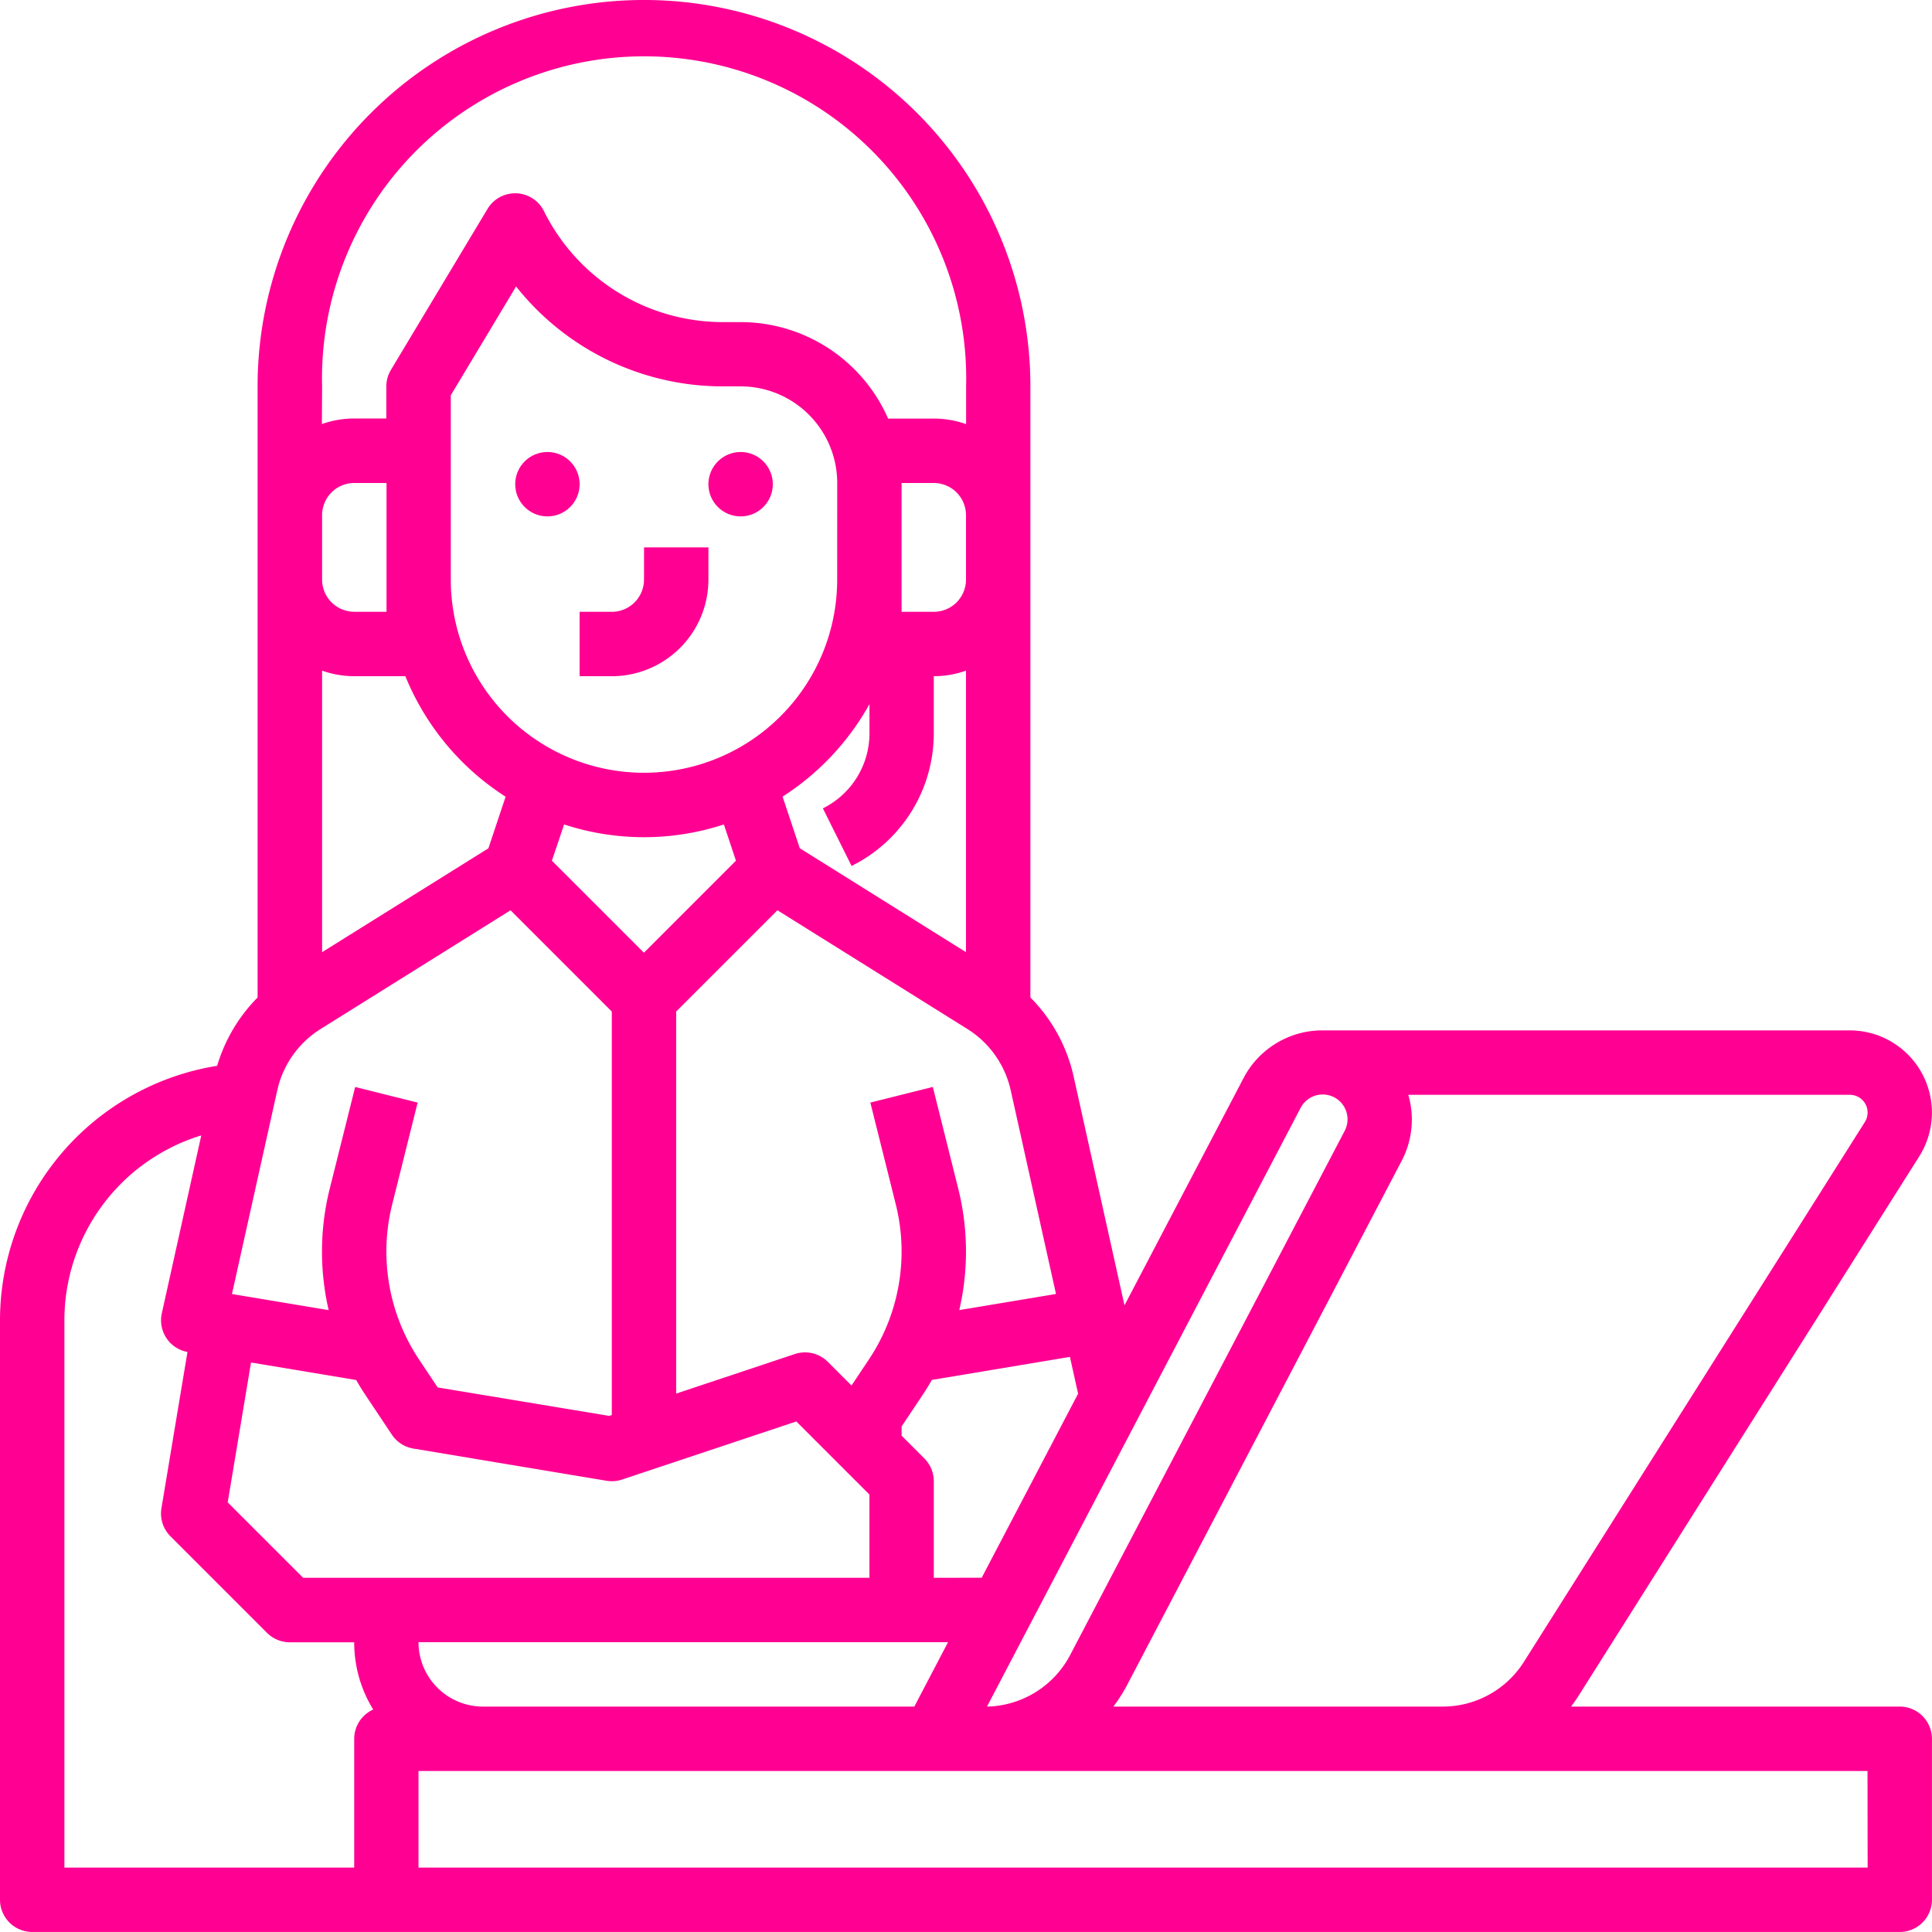 <svg xmlns="http://www.w3.org/2000/svg" width="88.172" height="88.172" viewBox="0 0 88.172 88.172">
  <g id="_2422195" data-name="2422195" transform="translate(-16 -16)">
    <path id="Tracciato_1954" data-name="Tracciato 1954" d="M162.939,153.47a1.471,1.471,0,0,1-1.47,1.47H160v2.939h1.47a4.414,4.414,0,0,0,4.409-4.409V152h-2.939Z" transform="translate(-117.548 -111.018)" fill="#ff0092"/>
    <circle id="Ellisse_104" data-name="Ellisse 104" cx="1.47" cy="1.47" r="1.47" transform="translate(39.513 36.628)" fill="#ff0092"/>
    <circle id="Ellisse_105" data-name="Ellisse 105" cx="1.47" cy="1.47" r="1.47" transform="translate(48.33 36.628)" fill="#ff0092"/>
    <path id="Tracciato_1955" data-name="Tracciato 1955" d="M102.7,93.885h-15c.117-.157.231-.317.337-.485l15.552-24.624a3.749,3.749,0,0,0-3.17-5.751H76.251v0a4.06,4.06,0,0,0-3.5,2.179L67.319,75.573,64.994,65.11a7.391,7.391,0,0,0-1.969-3.587V33.634a17.634,17.634,0,1,0-35.269,0V61.524a7.407,7.407,0,0,0-1.845,3.117A11.774,11.774,0,0,0,16,76.251V102.7a1.47,1.47,0,0,0,1.47,1.47H102.7a1.47,1.47,0,0,0,1.47-1.469V95.355a1.47,1.47,0,0,0-1.47-1.47ZM80.271,65.964h20.152a.81.81,0,0,1,.685,1.242L85.555,91.831a4.386,4.386,0,0,1-3.727,2.054H66.813a7.393,7.393,0,0,0,.634-1l12.518-23.9A4.04,4.04,0,0,0,80.271,65.964Zm-4.919.608a1.134,1.134,0,1,1,2.009,1.052l-12.518,23.9a4.4,4.4,0,0,1-3.8,2.362ZM58.616,88.007V83.6a1.47,1.47,0,0,0-.43-1.039L57.147,81.52V81.1l.954-1.43q.227-.34.428-.694l6.3-1.051.373,1.68-4.4,8.4Zm.65,2.939-1.539,2.939H38.043A2.942,2.942,0,0,1,35.1,90.946Zm2.858-25.2,2.069,9.308-4.414.736a11.825,11.825,0,0,0-.047-5.542l-1.16-4.642-2.851.713,1.16,4.642a8.881,8.881,0,0,1-1.226,7.081l-.794,1.191-1.084-1.084a1.47,1.47,0,0,0-1.5-.355L46.86,79.6V62.164l4.621-4.621,8.676,5.423a4.435,4.435,0,0,1,1.967,2.782Zm-7.26-10.226a6.749,6.749,0,0,0,3.751-6.07V46.86a4.387,4.387,0,0,0,1.47-.253V59.455L52.5,54.711l-.785-2.355a11.841,11.841,0,0,0,3.966-4.222v1.317a3.826,3.826,0,0,1-2.127,3.441Zm2.282-11.6V38.043h1.47a1.471,1.471,0,0,1,1.47,1.47v2.939a1.471,1.471,0,0,1-1.47,1.47Zm-2.939-1.47a8.817,8.817,0,1,1-17.634,0v-8.41l2.98-4.966a12.027,12.027,0,0,0,9.47,4.559H49.8a4.414,4.414,0,0,1,4.409,4.409ZM41.745,53.626a11.719,11.719,0,0,0,7.291,0l.551,1.654-4.2,4.2-4.2-4.2ZM30.7,33.634a14.7,14.7,0,1,1,29.391,0v1.722a4.388,4.388,0,0,0-1.47-.253H56.531A7.357,7.357,0,0,0,49.8,30.7h-.776a9.114,9.114,0,0,1-8.2-5.066,1.47,1.47,0,0,0-2.575-.1l-4.409,7.348a1.471,1.471,0,0,0-.209.756V35.1h-1.47a4.388,4.388,0,0,0-1.47.253Zm0,5.878a1.471,1.471,0,0,1,1.47-1.47h1.47v5.878h-1.47a1.471,1.471,0,0,1-1.47-1.47Zm0,7.095a4.388,4.388,0,0,0,1.47.253H34.5a11.822,11.822,0,0,0,4.575,5.5l-.785,2.355L30.7,59.455ZM28.657,65.748a4.435,4.435,0,0,1,1.967-2.782L39.3,57.543l4.621,4.621V80.58l-.118.039-7.829-1.3-.847-1.271A8.883,8.883,0,0,1,33.9,70.962l1.16-4.642-2.851-.713L31.048,70.25A11.827,11.827,0,0,0,31,75.792l-4.414-.736Zm3.508,29.607v5.878H18.939V76.251a8.832,8.832,0,0,1,6.247-8.434l-1.8,8.115A1.468,1.468,0,0,0,24.556,77.7l-1.188,7.13a1.47,1.47,0,0,0,.41,1.281l4.409,4.409a1.47,1.47,0,0,0,1.039.43h2.939a5.842,5.842,0,0,0,.867,3.069A1.469,1.469,0,0,0,32.165,95.355Zm-2.33-7.348-3.443-3.443,1.064-6.383,4.8.8q.2.353.428.694l1.2,1.8a1.469,1.469,0,0,0,.981.634l8.817,1.47a1.47,1.47,0,0,0,.706-.055l7.955-2.652,3.336,3.336v3.8Zm71.4,13.226H35.1V96.824h66.129Z" transform="translate(0 0)" fill="#ff0092"/>
  </g>
</svg>
